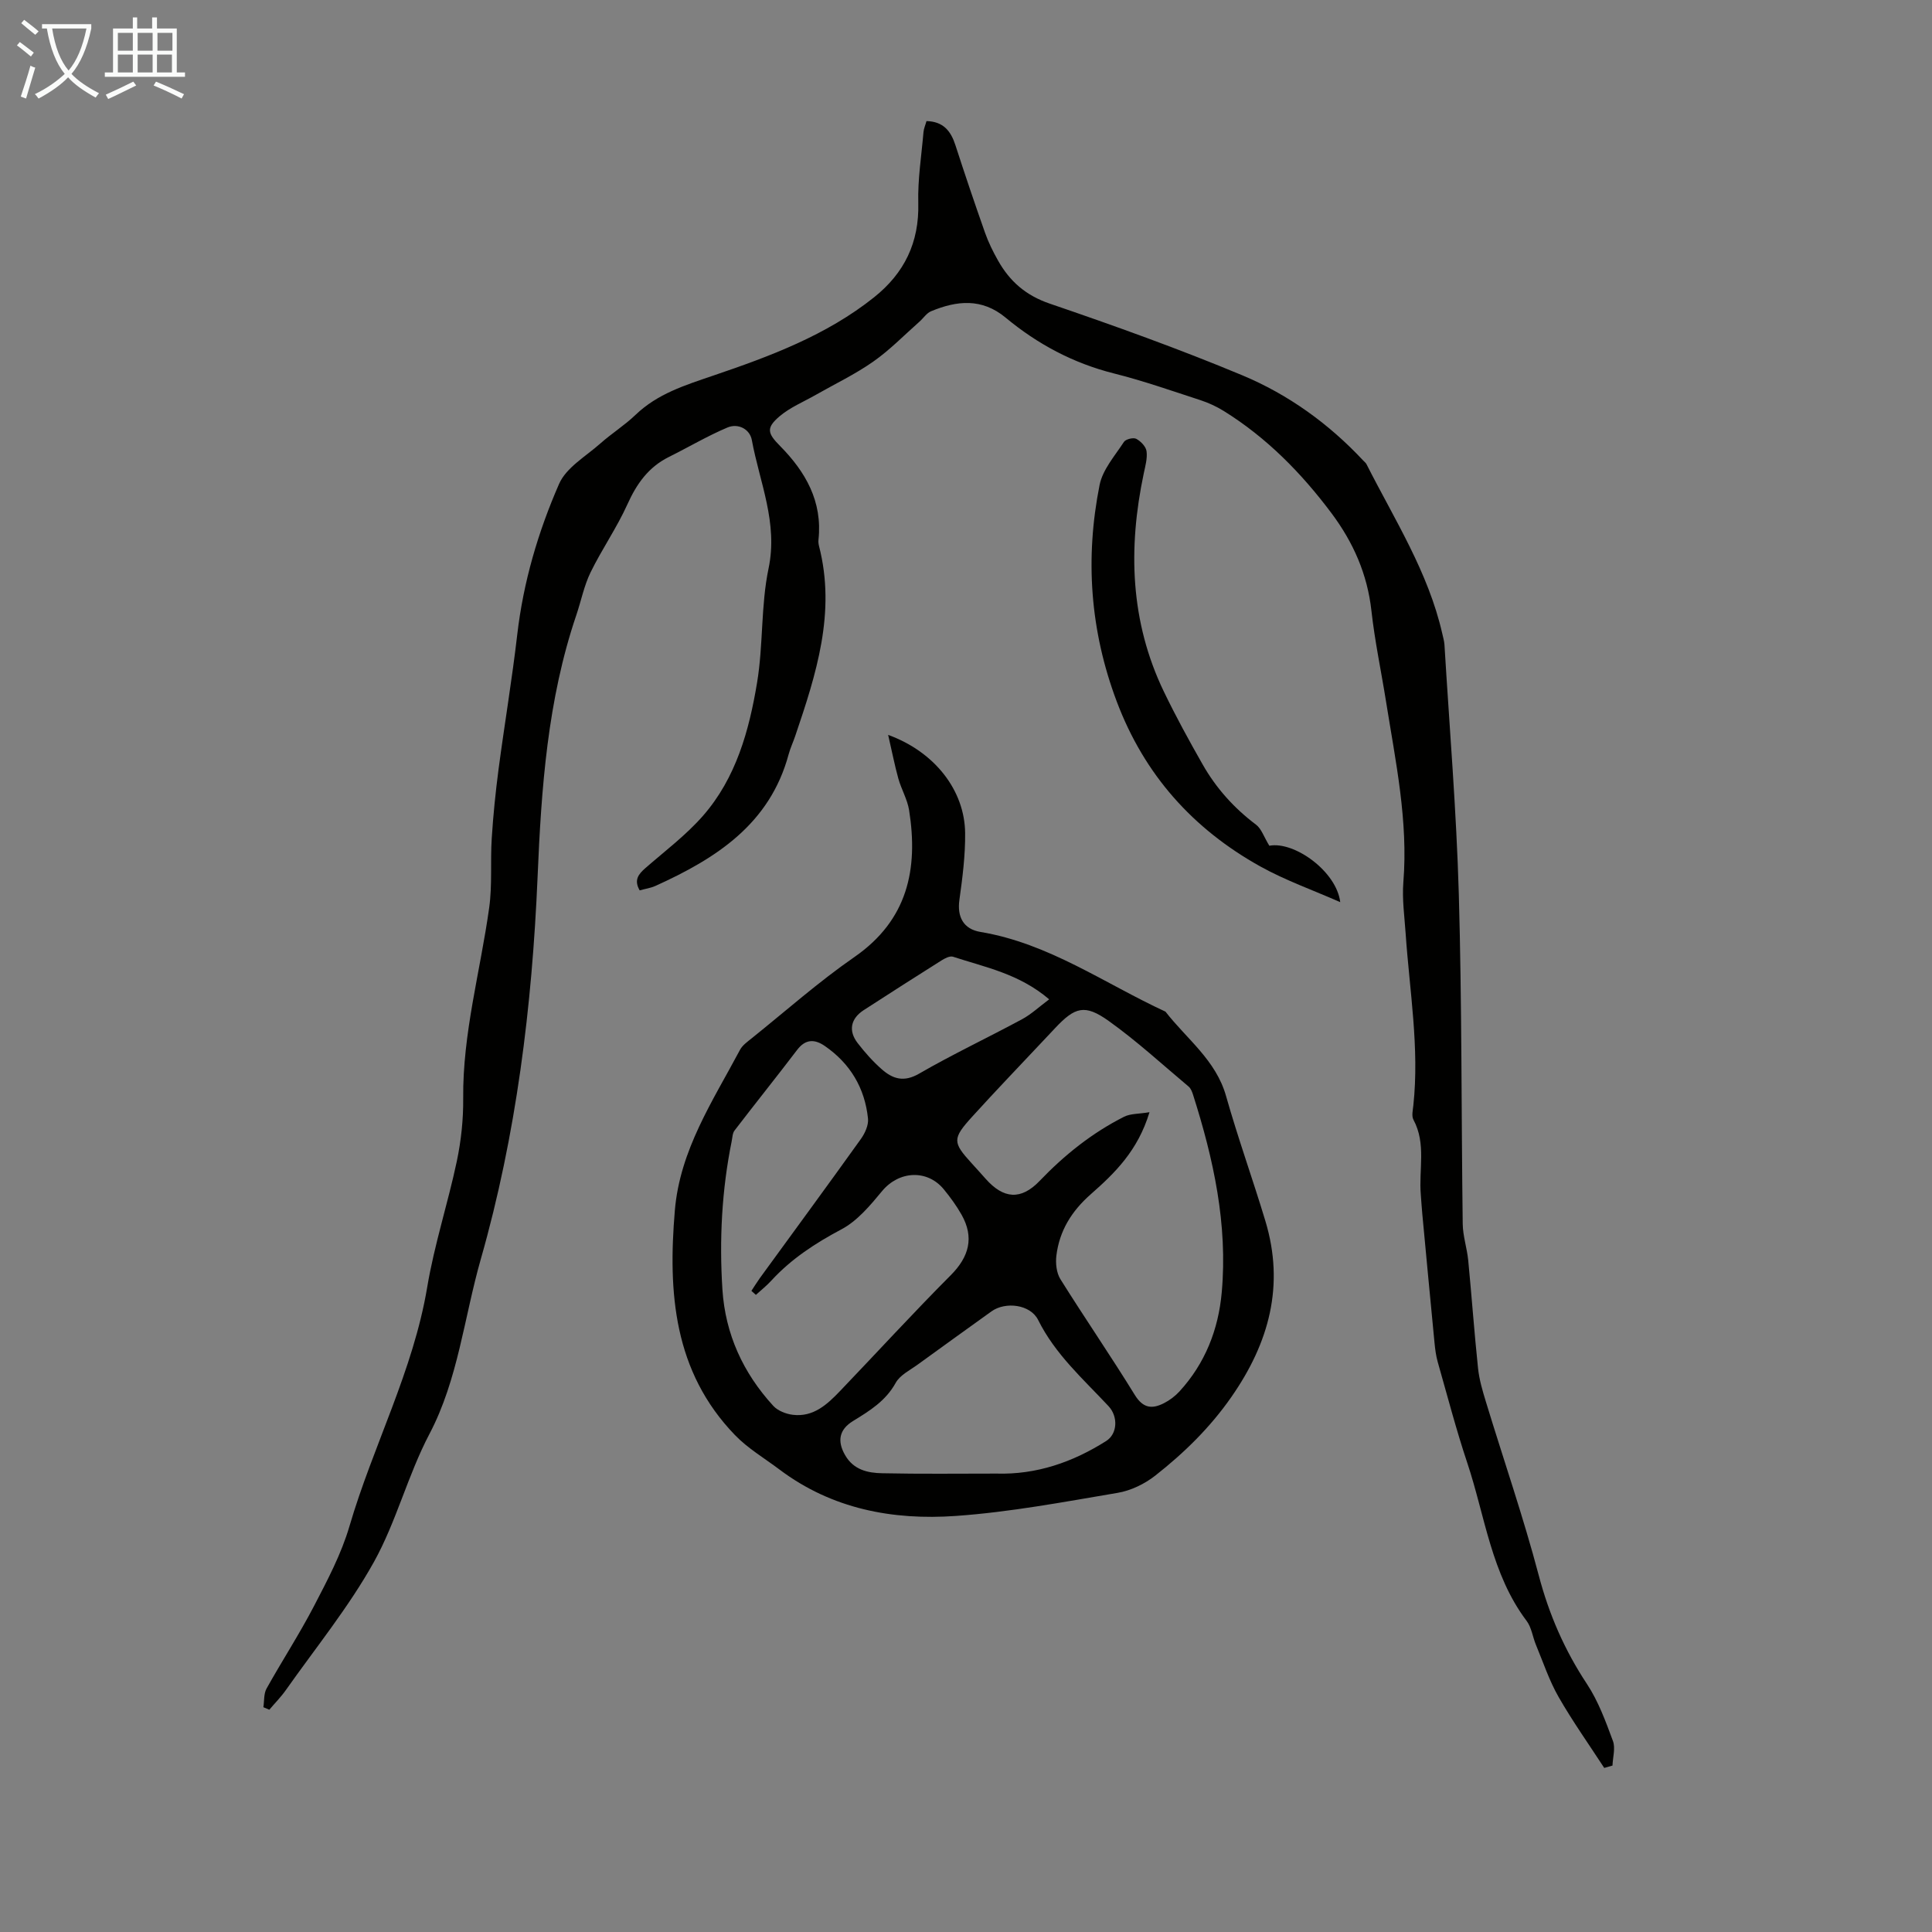 <svg enable-background="new 0 0 400 400" viewBox="0 0 400 400" xmlns="http://www.w3.org/2000/svg"><rect x="0" y="0" width="400" height="400" fill="#808080" stroke="none"/><path d="m6.4 11.7c-1-.8-1.9-1.6-2.9-2.3l.6-.7c.9.7 1.9 1.4 2.9 2.2zm-2.1 8.3c.7-2.1 1.4-4.2 2-6.4.2.1.6.3 1 .4-.7 2.3-1.3 4.4-1.9 6.4zm3-12.8c-1.1-.9-2.1-1.7-2.9-2.4l.6-.7c1 .8 2 1.5 3 2.4zm1.4-1.3v-.9h10.2v.9c-.9 4.2-2.3 7.3-4.1 9.4 1.3 1.4 3.2 2.7 5.7 4-.2.2-.4.5-.7.9-2.5-1.4-4.4-2.7-5.7-4.2-1.4 1.5-3.5 3-6.1 4.4 0 0 0 0-.1-.1-.3-.4-.5-.7-.7-.8 2.7-1.3 4.7-2.8 6.2-4.2-1.8-2.2-3-5.3-3.7-9.4zm9.2 0h-7.1c.6 3.8 1.7 6.7 3.4 8.7 1.7-2 2.9-4.8 3.7-8.7z" fill="#fafbfa"/><path d="m31.6 3.6h.9v2.3h4.1v9.1h1.7v.9h-16.6v-.9h1.7v-9.1h4.1v-2.3h.9v2.3h3.1v-2.3zm-4 13.3.6.8c-1.9.9-3.8 1.9-5.8 2.8-.2-.3-.3-.6-.5-.9 2-.9 3.9-1.8 5.7-2.7zm-3.2-10.1v3.7h3.1v-3.7zm0 4.5v3.7h3.1v-3.7zm4.1-4.5v3.7h3.1v-3.7zm0 4.5v3.7h3.1v-3.7zm9.1 9.1c-2.1-1.1-4.1-2-5.8-2.7l.5-.8c2.2.9 4.1 1.8 5.8 2.6zm-1.9-13.6h-3.1v3.7h3.1zm-3.2 4.5v3.7h3.1v-3.7z" fill="#fafbfa"/><g fill="#010100"><path d="m191.82 25.07c3.49.08 5.05 2.07 5.99 4.99 1.96 6.06 4 12.09 6.12 18.1.7 1.99 1.65 3.92 2.69 5.76 2.43 4.32 5.74 7.24 10.71 8.94 13.42 4.58 26.79 9.38 39.87 14.84 9.53 3.98 17.93 10.03 25.05 17.66.23.24.52.46.67.75 5.79 11.44 12.8 22.35 15.69 35.08.17.76.4 1.53.45 2.3 1.04 17.2 2.48 34.38 2.97 51.6.65 22.75.51 45.53.81 68.29.03 2.53.89 5.03 1.14 7.57.72 7.44 1.25 14.89 2.03 22.32.25 2.38.95 4.74 1.66 7.05 3.64 11.95 7.73 23.78 10.91 35.84 2.14 8.13 5.36 15.51 9.98 22.49 2.36 3.57 3.88 7.75 5.38 11.8.55 1.48-.03 3.38-.09 5.09-.57.16-1.14.33-1.71.49-3.18-4.89-6.57-9.66-9.46-14.71-1.93-3.37-3.17-7.14-4.67-10.75-.69-1.65-.91-3.61-1.94-4.98-7.33-9.72-8.6-21.68-12.29-32.73-2.3-6.88-4.13-13.92-6.12-20.9-.36-1.28-.53-2.63-.66-3.96-.86-8.89-1.7-17.79-2.53-26.68-.13-1.33-.2-2.67-.31-4.01-.44-5.16 1.16-10.5-1.52-15.48-.42-.78-.12-1.99-.02-2.99 1.27-11.91-.78-23.66-1.59-35.48-.24-3.57-.76-7.17-.48-10.71 1.02-12.67-1.6-24.95-3.57-37.31-1-6.29-2.34-12.55-3.04-18.88-.84-7.6-3.77-14.19-8.27-20.21-6.22-8.31-13.4-15.62-22.27-21.14-1.5-.93-3.15-1.7-4.83-2.25-5.95-1.94-11.87-4.02-17.93-5.54-8.43-2.12-15.83-6.07-22.44-11.56-4.91-4.08-10.09-3.54-15.43-1.32-.94.39-1.6 1.45-2.42 2.17-3.16 2.79-6.13 5.86-9.56 8.26-3.73 2.62-7.91 4.61-11.89 6.88-2.53 1.45-5.33 2.59-7.51 4.45-2.81 2.4-2.5 3.5.11 6.13 5.29 5.36 8.81 11.49 7.96 19.4-.05.44 0 .9.11 1.33 3.55 13.76-.6 26.56-4.93 39.33-.43 1.27-1.01 2.49-1.36 3.78-3.89 14.46-15.04 21.57-27.58 27.25-1 .45-2.13.6-3.26.92-1.23-2.11-.28-3.34 1.19-4.62 4.04-3.52 8.39-6.8 11.9-10.8 6.86-7.83 9.57-17.66 11.22-27.62 1.29-7.79.76-15.91 2.37-23.6 1.99-9.48-1.85-17.82-3.46-26.59-.42-2.29-2.85-3.53-5.05-2.6-4.16 1.76-8.08 4.09-12.13 6.1-4.22 2.1-6.66 5.54-8.57 9.78-2.19 4.86-5.29 9.3-7.64 14.11-1.35 2.77-1.95 5.9-2.95 8.85-5.97 17.59-7.25 35.9-8.02 54.23-1.14 26.81-4.41 53.39-11.76 79.12-3.44 12.05-4.71 24.92-10.6 36.13-4.54 8.63-6.87 18.19-11.53 26.57-5.19 9.32-12.03 17.72-18.21 26.49-1.02 1.45-2.29 2.73-3.44 4.09-.41-.17-.82-.34-1.23-.52.2-1.29.06-2.78.65-3.85 3.2-5.74 6.8-11.27 9.83-17.09 2.78-5.35 5.66-10.79 7.34-16.53 4.88-16.66 13.2-32.16 16.1-49.5 1.47-8.79 4.28-17.34 6.13-26.07.89-4.24 1.36-8.66 1.32-13-.13-13.45 3.55-26.33 5.38-39.48.66-4.73.22-9.6.53-14.39.3-4.77.79-9.54 1.41-14.29 1.23-9.3 2.79-18.56 3.87-27.87 1.26-10.88 4.32-21.28 8.66-31.2 1.48-3.39 5.53-5.7 8.53-8.36 2.34-2.08 5.04-3.77 7.29-5.93 4.58-4.39 10.19-6.12 16.11-8.14 11.68-3.97 23.41-8.32 33.29-16.21 6.28-5.01 9.36-11.35 9.15-19.52-.13-4.88.66-9.79 1.08-14.69.07-.75.4-1.47.62-2.27z"/><path d="m183.88 152.15c9.66 3.51 15.85 11.5 15.94 20.32.05 4.62-.55 9.28-1.19 13.87-.48 3.46.81 6.02 4.37 6.61 14.14 2.35 25.68 10.67 38.3 16.5 4.39 5.66 10.44 10.03 12.54 17.47 2.46 8.69 5.53 17.21 8.14 25.86 4.03 13.34.79 25.21-7.03 36.44-4.43 6.36-9.81 11.61-15.78 16.3-2.19 1.72-5.05 3.1-7.78 3.56-11.13 1.88-22.28 3.99-33.51 4.78-13.03.92-25.62-1.43-36.47-9.59-3.12-2.35-6.57-4.38-9.25-7.16-12.69-13.15-13.88-29.48-12.44-46.5 1.05-12.51 7.85-22.65 13.5-33.27.5-.93 1.5-1.64 2.36-2.33 7.07-5.67 13.88-11.72 21.32-16.87 11.03-7.65 13.25-18.19 11.32-30.4-.36-2.24-1.61-4.33-2.23-6.55-.76-2.74-1.3-5.55-2.11-9.04zm54.11 78.12c-2.41 7.99-7.21 12.63-12.14 16.97-3.99 3.51-6.51 7.57-7.14 12.74-.19 1.58.02 3.55.83 4.85 5.04 8.06 10.43 15.89 15.41 23.98 1.72 2.79 3.59 2.95 6.04 1.7 1.16-.59 2.28-1.43 3.17-2.39 5.34-5.81 8.1-12.83 8.79-20.57 1.26-14.06-1.7-27.57-5.93-40.86-.2-.62-.46-1.33-.92-1.72-5.48-4.6-10.77-9.47-16.58-13.61-4.93-3.51-6.95-2.88-11.07 1.5-.69.73-1.38 1.47-2.07 2.2-5.05 5.38-10.17 10.7-15.13 16.17-4.1 4.52-4.02 5.28-.11 9.58.98 1.08 1.96 2.15 2.92 3.24 3.71 4.19 7.32 4.47 11.17.46 5.15-5.38 10.88-9.96 17.52-13.31 1.33-.66 3.04-.56 5.24-.93zm-81.49 37.82c-.31-.28-.62-.55-.93-.83.59-.89 1.15-1.81 1.77-2.67 6.98-9.59 14-19.14 20.9-28.78.84-1.18 1.61-2.86 1.47-4.22-.65-6.32-3.68-11.4-8.94-15.03-2.09-1.44-4-1.48-5.74.82-4.26 5.6-8.67 11.09-12.95 16.68-.43.56-.44 1.46-.59 2.21-2.06 10.15-2.58 20.42-1.92 30.72.6 9.25 4.3 17.29 10.54 24.09.93 1.01 2.62 1.67 4.03 1.84 4.25.52 7.12-2.14 9.78-4.92 7.65-7.99 15.13-16.16 22.94-24 3.77-3.79 4.88-7.8 2.22-12.51-1.04-1.84-2.3-3.57-3.64-5.21-3.46-4.25-9.35-3.87-12.82.33-2.45 2.96-5.12 6.17-8.41 7.91-5.4 2.87-10.35 6.09-14.49 10.59-.99 1.09-2.15 2-3.22 2.98zm49.79 37c8.29.25 15.81-2.36 22.74-6.75 2.32-1.47 2.51-5.03.48-7.21-5.25-5.62-11.04-10.73-14.57-17.84-1.61-3.24-6.78-3.86-9.67-1.78-5.08 3.66-10.18 7.3-15.24 10.99-1.62 1.18-3.7 2.19-4.59 3.81-2.08 3.77-5.43 5.81-8.85 7.91-2.85 1.76-3.29 4.13-1.64 7.02 1.75 3.08 4.7 3.73 7.73 3.78 7.86.17 15.73.07 23.61.07zm10.93-98.19c-6.24-5.32-13.27-6.64-19.91-8.82-.65-.21-1.69.33-2.39.77-5.39 3.39-10.75 6.83-16.1 10.29-2.7 1.75-3.22 4.28-1.25 6.82 1.5 1.94 3.15 3.81 4.99 5.42 2.27 2 4.57 2.74 7.73.91 6.95-4.02 14.24-7.45 21.32-11.27 1.89-1.02 3.51-2.55 5.61-4.12z"/><path d="m262.8 175.1c5.18-.98 13.93 5.33 14.68 11.68-5.67-2.5-11.37-4.51-16.58-7.41-13.94-7.77-23.98-18.98-29.69-34.13-5.53-14.68-6.58-29.63-3.55-44.84.64-3.19 3.17-6.04 5.04-8.91.37-.57 1.94-.95 2.54-.64.94.5 2.01 1.6 2.14 2.57.2 1.48-.26 3.08-.58 4.61-3.27 15.49-2.82 30.66 4.17 45.17 2.47 5.13 5.21 10.13 8.03 15.08 2.79 4.91 6.5 9.04 11.05 12.46 1.12.85 1.63 2.53 2.75 4.36z"/></g></svg>